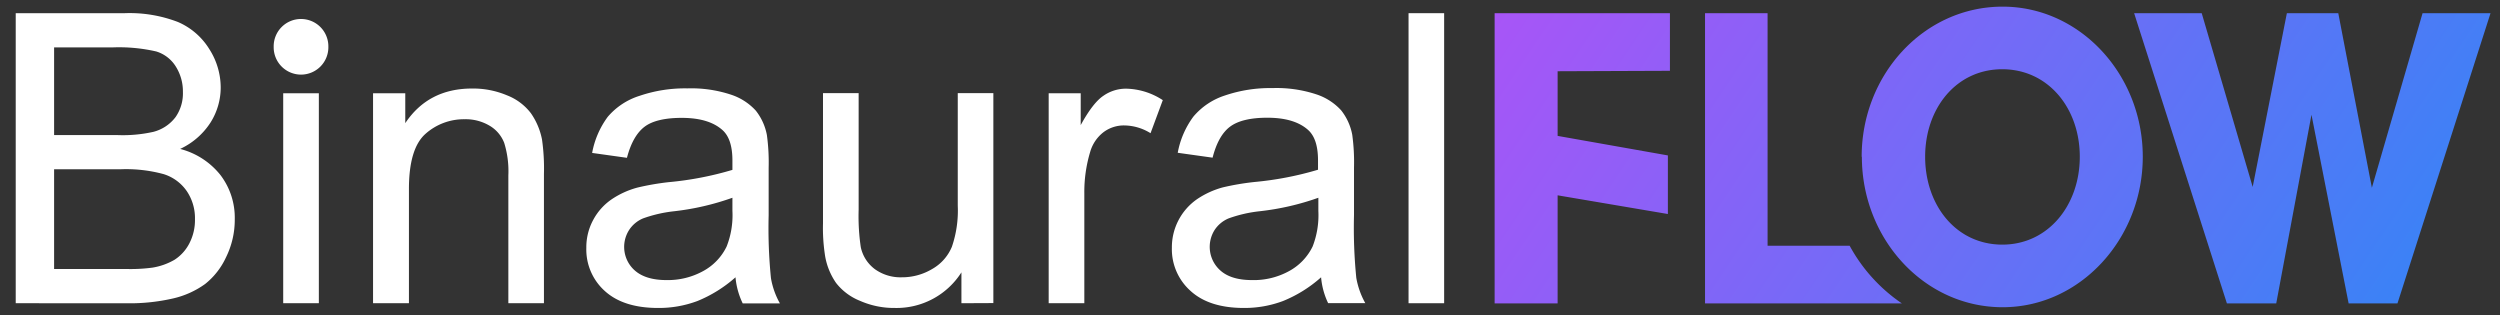 <svg id="Layer_1" data-name="Layer 1" xmlns="http://www.w3.org/2000/svg" xmlns:xlink="http://www.w3.org/1999/xlink" viewBox="0 0 512 64.56"><rect x="0" y="0" width="512" height="64.56" fill="#333333" stroke="none"/><defs><style>.cls-1{fill:#fff;}.cls-2{fill:url(#linear-gradient);}</style><linearGradient id="linear-gradient" x1="323.95" y1="-23.92" x2="479.09" y2="79.89" gradientUnits="userSpaceOnUse"><stop offset="0" stop-color="#a855f7"/><stop offset="1" stop-color="#3b82f6"/></linearGradient></defs><path class="cls-1" d="M3.22,62.1V2.7H25.51A27.61,27.61,0,0,1,36.43,4.5a14.08,14.08,0,0,1,6.44,5.56A14.63,14.63,0,0,1,45.2,17.9a13.44,13.44,0,0,1-2.07,7.17,14.81,14.81,0,0,1-6.24,5.43,15.47,15.47,0,0,1,8.29,5.39,14.41,14.41,0,0,1,2.9,9,17.3,17.3,0,0,1-1.77,7.76A15,15,0,0,1,42,58.17a18.11,18.11,0,0,1-6.51,2.94,39.6,39.6,0,0,1-9.58,1Zm7.86-34.44H23.93A28.57,28.57,0,0,0,31.42,27a8.29,8.29,0,0,0,4.52-3,8.5,8.5,0,0,0,1.52-5.18A9.53,9.53,0,0,0,36,13.62,7.17,7.17,0,0,0,32,10.54a34.06,34.06,0,0,0-9-.83H11.08Zm0,27.43H25.87a34.1,34.1,0,0,0,5.35-.28,13.1,13.1,0,0,0,4.54-1.62,8.72,8.72,0,0,0,3-3.31,10.34,10.34,0,0,0,1.17-5,9.89,9.89,0,0,0-1.7-5.77,9,9,0,0,0-4.72-3.45,29.33,29.33,0,0,0-8.69-1H11.08Z"/><path class="cls-1" d="M56.05,9.68V9.49a5.59,5.59,0,0,1,5.6-5.6h0a5.6,5.6,0,0,1,5.6,5.6v.19a5.6,5.6,0,0,1-5.6,5.6h0A5.6,5.6,0,0,1,56.05,9.68ZM58,62.1v-43h7.3v43Z"/><path class="cls-1" d="M76.4,62.1v-43H83v6.12q4.74-7.1,13.7-7.09a17.85,17.85,0,0,1,7.15,1.4,11.26,11.26,0,0,1,4.88,3.66A14.1,14.1,0,0,1,111,28.55a42,42,0,0,1,.4,7.09V62.1h-7.29V35.93a19.61,19.61,0,0,0-.85-6.67,7,7,0,0,0-3-3.52,9.57,9.57,0,0,0-5.08-1.32,11.85,11.85,0,0,0-8.05,3q-3.37,3-3.38,11.22V62.1Z"/><path class="cls-1" d="M150.63,56.79a27.17,27.17,0,0,1-7.8,4.86,22.46,22.46,0,0,1-8.05,1.42q-7.08,0-10.9-3.46a11.42,11.42,0,0,1-3.8-8.85A11.77,11.77,0,0,1,121.51,45a11.93,11.93,0,0,1,3.77-4.19,17.58,17.58,0,0,1,5.25-2.39A53.12,53.12,0,0,1,137,37.3a66.7,66.7,0,0,0,13-2.51c0-1,0-1.63,0-1.9,0-3-.69-5.07-2.07-6.28q-2.79-2.47-8.3-2.47c-3.43,0-6,.6-7.6,1.8s-2.84,3.33-3.63,6.38l-7.13-1a17.82,17.82,0,0,1,3.2-7.4A14.12,14.12,0,0,1,131,19.62a28.84,28.84,0,0,1,9.77-1.52,25.93,25.93,0,0,1,8.95,1.29,11.85,11.85,0,0,1,5.07,3.27,11.43,11.43,0,0,1,2.27,5,41.55,41.55,0,0,1,.36,6.73v9.72a102.86,102.86,0,0,0,.47,12.86,16.18,16.18,0,0,0,1.84,5.17h-7.62A15.44,15.44,0,0,1,150.63,56.79ZM150,40.5a53.21,53.21,0,0,1-11.91,2.76,27.61,27.61,0,0,0-6.37,1.46,6.31,6.31,0,0,0-2.87,2.37,6.43,6.43,0,0,0,1.19,8.33c1.48,1.29,3.63,1.94,6.47,1.94A15,15,0,0,0,144,55.52a11.29,11.29,0,0,0,4.82-5.05A17.5,17.5,0,0,0,150,43.18Z"/><path class="cls-1" d="M196.9,62.1V55.78a15.75,15.75,0,0,1-13.66,7.29,17.27,17.27,0,0,1-7.11-1.46,11.72,11.72,0,0,1-4.9-3.66A13.68,13.68,0,0,1,169,52.54a36.69,36.69,0,0,1-.45-6.81V19.07h7.3V42.94a43.33,43.33,0,0,0,.44,7.69,7.58,7.58,0,0,0,2.92,4.52,9,9,0,0,0,5.51,1.64,12,12,0,0,0,6.16-1.68,9.35,9.35,0,0,0,4.07-4.58,22.86,22.86,0,0,0,1.2-8.4V19.07h7.29v43Z"/><path class="cls-1" d="M214.77,62.1v-43h6.56v6.52q2.5-4.57,4.64-6a8.05,8.05,0,0,1,4.68-1.46,14.17,14.17,0,0,1,7.49,2.35l-2.51,6.77a10.37,10.37,0,0,0-5.35-1.59A6.94,6.94,0,0,0,226,27.07a7.8,7.8,0,0,0-2.72,4,28.46,28.46,0,0,0-1.21,8.51V62.1Z"/><path class="cls-1" d="M270.56,56.79a26.91,26.91,0,0,1-7.8,4.86,22.44,22.44,0,0,1-8,1.42q-7.09,0-10.9-3.46A11.43,11.43,0,0,1,240,50.76a12,12,0,0,1,5.2-10,17.7,17.7,0,0,1,5.25-2.39,53.12,53.12,0,0,1,6.48-1.1,66.7,66.7,0,0,0,13-2.51c0-1,0-1.63,0-1.9,0-3-.69-5.07-2.07-6.28q-2.79-2.47-8.3-2.47-5.15,0-7.6,1.8t-3.62,6.38l-7.14-1a17.82,17.82,0,0,1,3.2-7.4,14.1,14.1,0,0,1,6.45-4.33,28.78,28.78,0,0,1,9.76-1.52,26,26,0,0,1,9,1.29,11.87,11.87,0,0,1,5.06,3.27,11.43,11.43,0,0,1,2.27,5,41.55,41.55,0,0,1,.36,6.73v9.72a102.86,102.86,0,0,0,.47,12.86,16.42,16.42,0,0,0,1.84,5.17H272A15.22,15.22,0,0,1,270.56,56.79ZM270,40.5A53.21,53.21,0,0,1,258,43.26a27.36,27.36,0,0,0-6.36,1.46,6.33,6.33,0,0,0-2.88,2.37,6.46,6.46,0,0,0,1.2,8.33q2.2,1.94,6.46,1.94A15,15,0,0,0,264,55.52a11.37,11.37,0,0,0,4.83-5.05A17.69,17.69,0,0,0,270,43.18Z"/><path class="cls-1" d="M288.47,62.1V2.7h7.29V62.1Z"/><path class="cls-2" d="M319,14.59V27.83l22.58,4v12L319,40V62.14h-12.9V2.7H342V14.5Zm59.77,35.74H362V2.7H349.19V62.14h40.32A33.7,33.7,0,0,1,378.81,50.33Zm2.5-18.23c0-16.81,12.74-30.74,28.87-30.74,15.88,0,28.7,13.93,28.7,30.74s-12.82,30.82-28.7,30.82C394.05,62.92,381.31,48.91,381.31,32.1Zm28.79,18c9.42,0,15.88-8.07,15.88-18s-6.46-17.92-15.88-17.92-15.79,8-15.79,17.92S400.59,50.1,410.1,50.1Zm100-47.4L491,62.14H481L473.39,23.5l-7.22,38.64h-10.1l-19-59.44h13.84l10.44,35.58,7-35.58h10.53l6.88,35.75L496.14,2.7Z"/></svg>